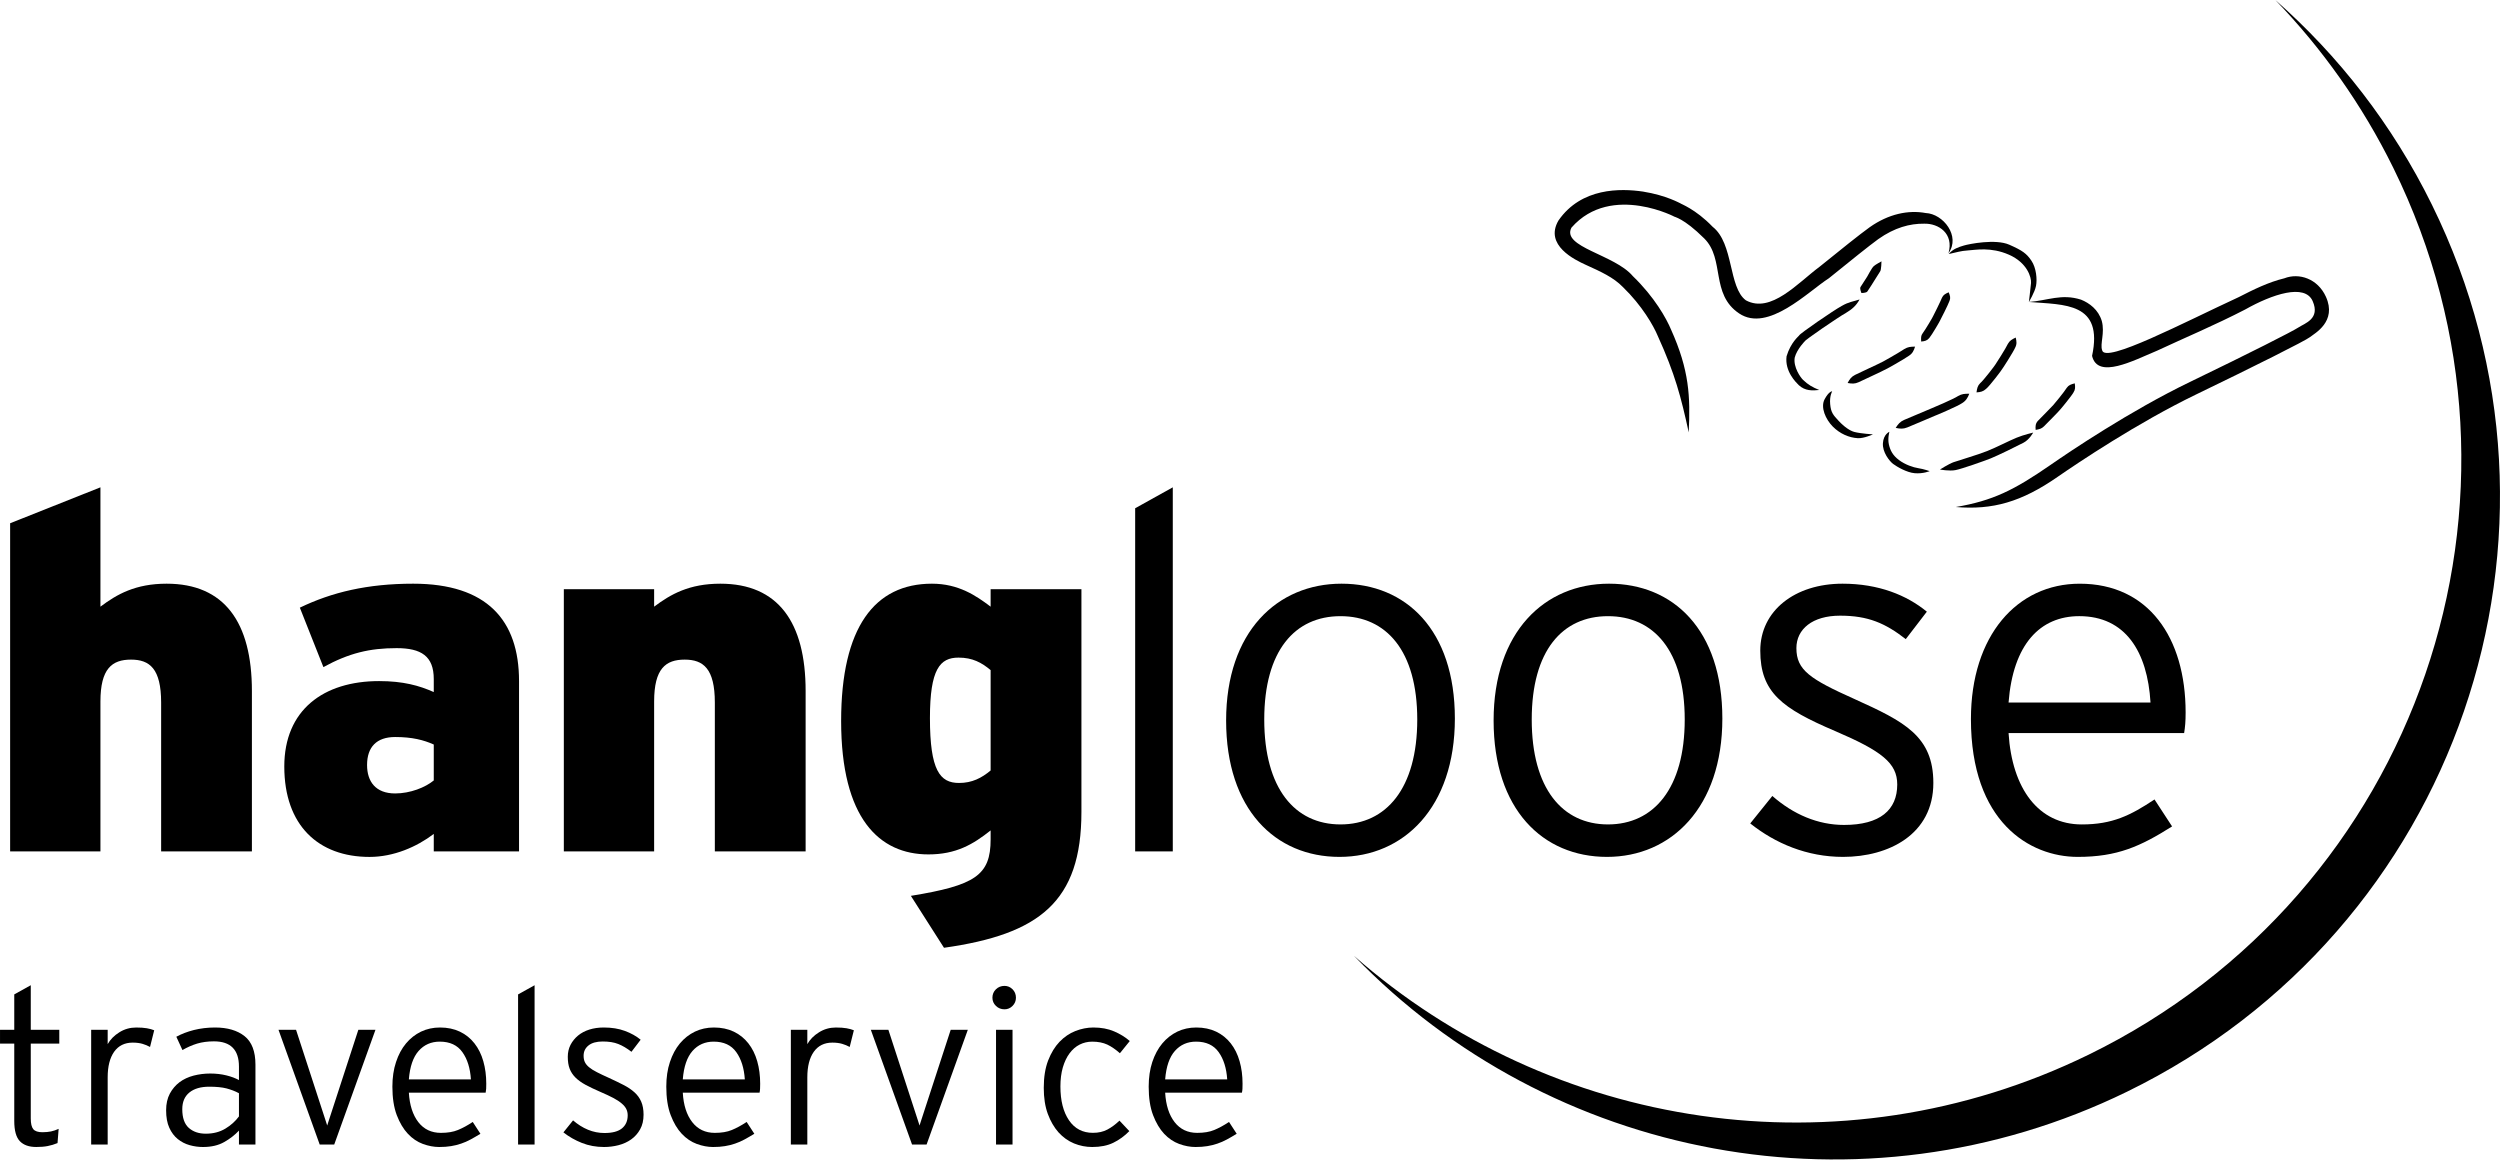 <?xml version="1.0" encoding="UTF-8"?>
<svg width="156px" height="73px" viewBox="0 0 156 73" version="1.1" xmlns="http://www.w3.org/2000/svg" xmlns:xlink="http://www.w3.org/1999/xlink">
    <!-- Generator: Sketch 54.1 (76490) - https://sketchapp.com -->
    <title>hangloose_logo</title>
    <desc>Created with Sketch.</desc>
    <g id="Page-1" stroke="none" stroke-width="1" fill="none" fill-rule="evenodd">
        <g id="Reisewelten---Länder" transform="translate(-70, -15)" fill="#000000">
            <g id="hangloose_logo" transform="translate(70, 15)">
                <path d="M141.98,0 C144.889,3.015 147.39,6.514 149.34,10.47 C159.436,30.983 150.92,55.761 130.319,65.818 C114.747,73.418 96.729,70.423 84.494,59.65 C96.681,72.272 116.099,76.238 132.729,68.121 C153.335,58.066 161.848,33.286 151.75,12.772 C149.285,7.764 145.931,3.479 141.98,0" id="Fill-1"></path>
                <path d="M10.055,53.127 L10.055,43.841 C10.055,41.72 9.336,41.16 8.176,41.16 C6.988,41.16 6.267,41.72 6.267,43.777 L6.267,53.127 L0.632,53.127 L0.632,32.651 L6.267,30.409 L6.267,37.856 C7.3,37.078 8.459,36.422 10.398,36.422 C13.998,36.422 15.719,38.824 15.719,43.123 L15.719,53.127 L10.055,53.127 Z" id="Fill-4"></path>
                <path d="M27.067,53.127 L27.067,52.037 C26.003,52.846 24.563,53.472 23.061,53.472 C19.868,53.472 17.74,51.507 17.74,47.829 C17.74,44.306 20.18,42.5 23.655,42.5 C25.157,42.5 26.159,42.78 27.067,43.185 L27.067,42.374 C27.067,40.942 26.285,40.444 24.75,40.444 C23.061,40.444 21.779,40.754 20.18,41.627 L18.71,37.918 C20.713,36.952 22.936,36.422 25.783,36.422 C30.385,36.422 32.388,38.698 32.388,42.5 L32.388,53.127 L27.067,53.127 Z M27.067,46.458 C26.441,46.177 25.721,45.99 24.657,45.99 C23.499,45.99 22.905,46.615 22.905,47.736 C22.905,48.764 23.435,49.511 24.657,49.511 C25.597,49.511 26.535,49.138 27.067,48.7 L27.067,46.458 Z" id="Fill-6"></path>
                <path d="M44.606,53.127 L44.606,43.841 C44.606,41.72 43.886,41.16 42.726,41.16 C41.537,41.16 40.818,41.72 40.818,43.777 L40.818,53.127 L35.183,53.127 L35.183,36.766 L40.818,36.766 L40.818,37.856 C41.851,37.078 43.01,36.422 44.95,36.422 C48.551,36.422 50.271,38.824 50.271,43.123 L50.271,53.127 L44.606,53.127 Z" id="Fill-8"></path>
                <path d="M58.905,59.141 L56.838,55.901 C60.847,55.246 61.815,54.624 61.815,52.378 L61.815,51.818 C60.72,52.691 59.655,53.315 57.933,53.315 C54.867,53.315 52.487,51.071 52.487,44.993 C52.487,39.134 54.585,36.422 58.153,36.422 C59.812,36.422 60.908,37.17 61.815,37.856 L61.815,36.766 L67.481,36.766 L67.481,50.665 C67.481,56.274 64.853,58.301 58.905,59.141 L58.905,59.141 Z M61.815,41.814 C61.252,41.346 60.689,41.035 59.812,41.035 C58.653,41.035 58.028,41.751 58.028,44.807 C58.028,48.079 58.653,48.857 59.844,48.857 C60.658,48.857 61.252,48.547 61.815,48.079 L61.815,41.814 Z" id="Fill-10"></path>
                <polygon id="Fill-12" points="70.834 53.127 70.834 31.715 73.182 30.409 73.182 53.127"></polygon>
                <path d="M83.585,53.47 C79.579,53.47 76.51,50.511 76.51,44.96 C76.51,39.415 79.704,36.422 83.711,36.422 C87.716,36.422 90.784,39.289 90.784,44.837 C90.784,50.385 87.593,53.47 83.585,53.47 M83.647,38.449 C80.799,38.449 78.889,40.6 78.889,44.898 C78.889,49.202 80.799,51.444 83.647,51.444 C86.496,51.444 88.437,49.202 88.437,44.898 C88.437,40.6 86.496,38.449 83.647,38.449" id="Fill-14"></path>
                <path d="M100.276,53.47 C96.27,53.47 93.201,50.511 93.201,44.96 C93.201,39.415 96.394,36.422 100.402,36.422 C104.407,36.422 107.475,39.289 107.475,44.837 C107.475,50.385 104.282,53.47 100.276,53.47 M100.338,38.449 C97.49,38.449 95.58,40.6 95.58,44.898 C95.58,49.202 97.49,51.444 100.338,51.444 C103.187,51.444 105.127,49.202 105.127,44.898 C105.127,40.6 103.187,38.449 100.338,38.449" id="Fill-16"></path>
                <path d="M115.006,53.47 C112.753,53.47 110.78,52.628 109.215,51.382 L110.594,49.668 C111.908,50.822 113.441,51.476 115.07,51.476 C117.321,51.476 118.388,50.539 118.388,48.952 C118.388,47.611 117.416,46.863 114.505,45.615 C111.218,44.213 109.841,43.216 109.841,40.6 C109.841,38.106 112.001,36.422 114.975,36.422 C117.229,36.422 118.982,37.14 120.235,38.168 L118.92,39.881 C117.636,38.885 116.572,38.418 114.819,38.418 C113.096,38.418 112.095,39.258 112.095,40.443 C112.095,41.815 112.94,42.374 115.727,43.623 C118.825,45.024 120.641,45.929 120.641,48.857 C120.641,52.069 117.854,53.47 115.006,53.47" id="Fill-18"></path>
                <path d="M136.29,45.742 L125.334,45.742 C125.551,49.232 127.212,51.445 129.903,51.445 C131.813,51.445 132.94,50.884 134.441,49.886 L135.538,51.568 C133.564,52.815 132.125,53.47 129.652,53.47 C126.647,53.47 122.986,51.287 122.986,44.869 C122.986,39.663 125.864,36.423 129.777,36.423 C134.067,36.423 136.383,39.788 136.383,44.464 C136.383,45.023 136.351,45.367 136.29,45.742 M129.747,38.448 C127.304,38.448 125.615,40.194 125.334,43.839 L134.192,43.839 C134.003,40.661 132.625,38.448 129.747,38.448" id="Fill-20"></path>
                <path d="M121.586,15.797 C122.355,14.74 121.253,13.338 120.163,13.293 C119.087,13.094 117.848,13.344 116.667,14.18 C116.054,14.621 114.92,15.529 113.538,16.648 C112.188,17.65 110.505,19.586 108.943,18.74 C107.845,17.929 108.196,15.192 106.867,14.15 C105.794,13.032 104.837,12.707 104.858,12.689 C104.858,12.701 104.003,12.19 102.518,11.954 C101.129,11.752 98.679,11.696 97.251,13.756 C96.342,15.3 98.289,16.222 98.945,16.522 C99.9,16.955 100.682,17.308 101.267,17.91 C102.465,19.069 103.179,20.324 103.446,20.966 C104.519,23.325 104.898,24.776 105.376,26.981 C105.483,24.745 105.412,23.097 104.273,20.566 C103.987,19.88 103.243,18.535 101.888,17.229 C100.753,15.879 97.418,15.419 98.059,14.205 C100.565,11.345 104.789,13.675 104.455,13.51 C104.44,13.526 105.048,13.588 106.346,14.88 C107.644,16.172 106.72,18.353 108.524,19.56 C110.324,20.768 112.831,18.187 114.121,17.364 C115.499,16.249 116.637,15.334 117.204,14.921 C118.225,14.2 119.177,13.947 120.068,13.958 C120.962,13.934 121.933,14.566 121.586,15.797" id="Fill-22"></path>
                <path d="M126.602,18.843 C126.602,18.843 126.97,18.24 127.048,17.835 C127.128,17.43 127.064,16.714 126.761,16.268 C126.459,15.822 126.206,15.634 125.375,15.268 C124.524,14.893 122.861,15.224 122.542,15.322 C122.223,15.418 121.869,15.525 121.598,15.853 C122.1,15.749 122.317,15.657 122.807,15.626 C123.273,15.597 124.23,15.398 125.361,15.895 C126.49,16.391 126.766,17.301 126.736,17.658 C126.708,17.978 126.602,18.843 126.602,18.843" id="Fill-24"></path>
                <path d="M122.041,31.638 C124.34,31.829 126.133,31.33 128.41,29.746 C129.651,28.89 133.343,26.402 137.037,24.614 C140.669,22.861 143.854,21.264 144.14,21.037 C144.425,20.807 145.842,20.07 145.135,18.513 C144.628,17.397 143.472,17.004 142.539,17.367 C141.552,17.606 140.621,18.068 139.697,18.54 C136.273,20.121 131.34,22.719 131.173,21.853 C131.031,21.464 131.351,20.778 131.153,20.034 C130.939,19.32 130.379,18.909 129.855,18.698 C128.634,18.31 127.788,18.756 126.602,18.843 C128.838,19.024 131.261,18.861 130.545,22.208 C130.897,23.689 133.125,22.499 134.613,21.878 C136.278,21.099 138.235,20.278 140.101,19.312 C141.78,18.364 143.822,17.675 144.31,18.788 C144.797,19.9 143.819,20.171 143.413,20.439 C143.071,20.666 140.427,22.013 136.644,23.838 C132.914,25.641 129.141,28.184 127.927,29.029 C125.676,30.582 124.361,31.243 122.041,31.638" id="Fill-26"></path>
                <path d="M129.465,23.921 C129.226,23.982 129.087,24.028 128.966,24.199 C128.852,24.401 128.137,25.274 128.131,25.268 C128.14,25.277 127.34,26.077 127.167,26.26 C127.016,26.422 127.003,26.594 127.025,26.827 C127.27,26.781 127.393,26.751 127.541,26.607 C127.688,26.461 128.521,25.617 128.512,25.607 C128.521,25.614 129.276,24.699 129.385,24.49 C129.504,24.31 129.499,24.156 129.465,23.921" id="Fill-28"></path>
                <path d="M120.411,29.399 C120.411,29.399 120.043,29.267 119.709,29.216 C119.383,29.166 118.881,28.997 118.494,28.705 C118.108,28.414 117.951,28.11 117.865,27.729 C117.779,27.35 117.899,26.944 117.899,26.944 C117.899,26.944 117.531,27.09 117.494,27.652 C117.453,28.214 117.906,28.781 118.132,28.95 C118.361,29.121 118.984,29.488 119.478,29.528 C120.005,29.573 120.411,29.399 120.411,29.399" id="Fill-30"></path>
                <path d="M126.87,26.994 C126.87,26.994 126.292,27.125 125.842,27.31 C125.393,27.491 124.582,27.914 124,28.145 C123.42,28.378 122.181,28.74 121.894,28.844 C121.605,28.948 121.053,29.298 121.053,29.298 C121.053,29.298 121.643,29.411 122.031,29.333 C122.418,29.257 123.788,28.777 124.225,28.602 C124.66,28.426 125.898,27.822 126.268,27.625 C126.641,27.429 126.87,26.994 126.87,26.994" id="Fill-32"></path>
                <path d="M116.871,27.104 C116.871,27.104 116.128,27.06 115.722,26.956 C115.449,26.889 115.081,26.639 114.735,26.266 C114.39,25.894 114.251,25.748 114.203,25.218 C114.155,24.712 114.328,24.418 114.328,24.418 C114.328,24.418 114.134,24.398 113.858,24.909 C113.582,25.42 113.925,26.173 114.368,26.62 C114.814,27.069 115.384,27.312 115.925,27.343 C116.318,27.364 116.871,27.104 116.871,27.104" id="Fill-34"></path>
                <path d="M122.884,24.569 C122.581,24.569 122.428,24.574 122.183,24.713 C121.933,24.886 120.545,25.481 120.526,25.481 C120.526,25.481 119.105,26.079 118.821,26.201 C118.561,26.316 118.445,26.459 118.291,26.701 C118.573,26.759 118.756,26.776 119.019,26.67 C119.308,26.555 120.728,25.948 120.728,25.948 C120.717,25.961 122.169,25.347 122.433,25.158 C122.676,25.01 122.785,24.824 122.884,24.569" id="Fill-36"></path>
                <path d="M125.781,21.064 C125.547,21.173 125.411,21.249 125.294,21.453 C125.193,21.686 124.516,22.754 124.51,22.748 C124.521,22.759 123.756,23.756 123.563,23.911 C123.402,24.071 123.371,24.224 123.333,24.485 C123.583,24.469 123.747,24.435 123.929,24.267 C124.148,24.099 124.945,23.043 124.931,23.035 C124.94,23.042 125.647,21.937 125.747,21.692 C125.858,21.479 125.84,21.311 125.781,21.064" id="Fill-38"></path>
                <path d="M117.404,16.308 C117.404,16.308 117.018,16.516 116.934,16.6 C116.803,16.688 116.49,17.32 116.502,17.278 C116.505,17.278 116.167,17.803 116.095,17.911 C116.034,18.012 116.153,18.285 116.153,18.285 C116.153,18.285 116.454,18.285 116.522,18.19 C116.599,18.089 116.94,17.541 116.939,17.541 C116.973,17.51 117.184,17.131 117.321,16.935 C117.396,16.845 117.404,16.308 117.404,16.308" id="Fill-40"></path>
                <path d="M113.522,24.336 C113.095,24.161 112.823,24.007 112.511,23.705 C112.355,23.561 111.892,22.909 111.99,22.315 C112.126,21.779 112.672,21.23 112.633,21.287 C112.536,21.281 114.734,19.771 115.182,19.529 C115.569,19.296 115.829,19.074 116.037,18.686 C115.619,18.822 115.369,18.833 114.918,19.094 C114.436,19.353 112.274,20.834 112.263,20.938 C112.241,20.978 111.739,21.366 111.481,22.235 C111.363,23.168 112.056,23.845 112.24,24.03 C112.636,24.401 113.099,24.38 113.522,24.336" id="Fill-42"></path>
                <path d="M119.5,21.629 C119.208,21.635 119.062,21.643 118.828,21.781 C118.595,21.946 117.346,22.666 117.339,22.64 C117.361,22.646 116.021,23.256 115.762,23.39 C115.52,23.51 115.422,23.656 115.291,23.899 C115.566,23.948 115.74,23.96 115.982,23.848 C116.246,23.721 117.559,23.117 117.569,23.095 C117.584,23.115 118.87,22.384 119.107,22.206 C119.335,22.065 119.425,21.879 119.5,21.629" id="Fill-44"></path>
                <path d="M121.598,18.239 C121.386,18.332 121.262,18.399 121.18,18.576 C121.103,18.776 120.635,19.725 120.629,19.722 C120.642,19.731 120.105,20.634 119.977,20.792 C119.863,20.938 119.868,21.075 119.882,21.312 C120.106,21.294 120.255,21.253 120.389,21.09 C120.54,20.918 121.097,19.964 121.081,19.958 C121.086,19.961 121.578,18.986 121.648,18.779 C121.726,18.593 121.688,18.453 121.598,18.239" id="Fill-46"></path>
                <path d="M1.92,65.12 L1.92,69.791 C1.92,70.109 1.971,70.331 2.077,70.46 C2.182,70.587 2.372,70.651 2.645,70.651 C2.856,70.651 3.037,70.632 3.186,70.601 C3.338,70.569 3.494,70.516 3.659,70.441 L3.59,71.328 C3.389,71.411 3.186,71.473 2.98,71.512 C2.774,71.554 2.536,71.572 2.263,71.572 C1.815,71.572 1.473,71.453 1.241,71.212 C1.007,70.971 0.89,70.55 0.89,69.949 L0.89,65.12 L0.001,65.12 L0.001,64.258 L0.89,64.258 L0.89,62.051 L1.92,61.478 L1.92,64.258 L3.7,64.258 L3.7,65.12 L1.92,65.12 Z" id="Fill-48"></path>
                <path d="M9.362,65.33 C9.215,65.249 9.059,65.184 8.89,65.135 C8.72,65.086 8.516,65.059 8.28,65.059 C7.777,65.059 7.391,65.252 7.121,65.632 C6.853,66.013 6.719,66.544 6.719,67.228 L6.719,71.421 L5.689,71.421 L5.689,64.259 L6.719,64.259 L6.719,65.154 C6.884,64.862 7.125,64.617 7.444,64.418 C7.764,64.216 8.115,64.117 8.499,64.117 C8.764,64.117 8.984,64.132 9.163,64.163 C9.341,64.194 9.493,64.236 9.622,64.289 L9.362,65.33 Z" id="Fill-50"></path>
                <path d="M14.911,71.421 L14.911,70.55 C14.655,70.823 14.347,71.064 13.986,71.266 C13.625,71.471 13.187,71.573 12.666,71.573 C12.382,71.573 12.104,71.534 11.831,71.457 C11.558,71.381 11.31,71.253 11.09,71.075 C10.873,70.898 10.696,70.665 10.564,70.371 C10.432,70.082 10.366,69.717 10.366,69.279 C10.366,68.88 10.443,68.535 10.597,68.243 C10.753,67.953 10.958,67.714 11.207,67.526 C11.46,67.339 11.752,67.204 12.084,67.117 C12.418,67.032 12.761,66.988 13.117,66.988 C13.482,66.988 13.82,67.027 14.131,67.105 C14.441,67.182 14.7,67.28 14.911,67.398 L14.911,66.556 C14.911,65.505 14.39,64.98 13.348,64.98 C12.962,64.98 12.613,65.028 12.298,65.121 C11.983,65.218 11.677,65.353 11.385,65.524 L11.003,64.693 C11.321,64.519 11.686,64.379 12.098,64.273 C12.51,64.171 12.95,64.116 13.416,64.116 C14.193,64.116 14.808,64.297 15.26,64.655 C15.712,65.014 15.94,65.607 15.94,66.434 L15.94,71.421 L14.911,71.421 Z M14.911,68.218 C14.674,68.089 14.415,67.992 14.135,67.917 C13.858,67.846 13.499,67.81 13.06,67.81 C12.53,67.81 12.117,67.929 11.82,68.17 C11.522,68.412 11.374,68.759 11.374,69.214 C11.374,69.751 11.51,70.138 11.78,70.38 C12.05,70.621 12.402,70.742 12.841,70.742 C13.307,70.742 13.713,70.637 14.062,70.427 C14.408,70.219 14.691,69.964 14.911,69.664 L14.911,68.218 Z" id="Fill-52"></path>
                <polygon id="Fill-54" points="20.855 71.421 19.95 71.421 17.378 64.259 18.473 64.259 20.308 69.893 20.417 70.233 20.526 69.893 22.361 64.259 23.429 64.259"></polygon>
                <path d="M30.337,67.94 C30.332,68.022 30.321,68.103 30.304,68.184 L25.513,68.184 C25.559,68.96 25.757,69.572 26.103,70.02 C26.449,70.467 26.921,70.691 27.513,70.691 C27.933,70.691 28.287,70.632 28.574,70.512 C28.863,70.394 29.17,70.229 29.499,70.01 L29.978,70.747 C29.76,70.882 29.554,71.001 29.362,71.105 C29.17,71.209 28.974,71.295 28.774,71.362 C28.573,71.432 28.364,71.483 28.144,71.519 C27.925,71.556 27.677,71.573 27.404,71.573 C27.077,71.573 26.738,71.509 26.39,71.383 C26.042,71.255 25.73,71.045 25.453,70.75 C25.173,70.453 24.943,70.065 24.758,69.583 C24.577,69.102 24.485,68.51 24.485,67.81 C24.485,67.24 24.56,66.725 24.712,66.272 C24.861,65.817 25.069,65.43 25.334,65.112 C25.598,64.795 25.911,64.549 26.272,64.374 C26.632,64.203 27.027,64.116 27.456,64.116 C27.921,64.116 28.334,64.203 28.694,64.374 C29.055,64.546 29.359,64.79 29.605,65.104 C29.85,65.416 30.036,65.787 30.159,66.221 C30.282,66.651 30.343,67.12 30.343,67.626 C30.343,67.755 30.342,67.858 30.337,67.94 M28.852,65.652 C28.541,65.217 28.072,64.998 27.443,64.998 C26.905,64.998 26.465,65.191 26.122,65.578 C25.78,65.964 25.577,66.555 25.513,67.353 L29.385,67.353 C29.34,66.654 29.164,66.087 28.852,65.652" id="Fill-56"></path>
                <polygon id="Fill-58" points="32.328 62.052 32.328 71.421 33.358 71.421 33.358 61.479"></polygon>
                <path d="M39.945,70.468 C39.803,70.723 39.619,70.933 39.389,71.096 C39.161,71.259 38.898,71.38 38.601,71.458 C38.303,71.535 38.001,71.573 37.69,71.573 C37.197,71.573 36.737,71.489 36.314,71.321 C35.889,71.153 35.503,70.933 35.157,70.661 L35.759,69.912 C36.051,70.164 36.361,70.36 36.69,70.496 C37.018,70.632 37.361,70.7 37.718,70.7 C38.211,70.7 38.576,70.604 38.814,70.408 C39.049,70.212 39.168,69.942 39.168,69.596 C39.168,69.453 39.14,69.319 39.08,69.203 C39.021,69.083 38.926,68.968 38.792,68.855 C38.659,68.74 38.486,68.626 38.272,68.513 C38.057,68.398 37.79,68.275 37.47,68.137 C37.115,67.983 36.806,67.836 36.545,67.696 C36.285,67.555 36.073,67.402 35.909,67.239 C35.745,67.075 35.623,66.89 35.545,66.685 C35.467,66.483 35.43,66.234 35.43,65.944 C35.43,65.671 35.486,65.424 35.6,65.2 C35.715,64.978 35.871,64.785 36.068,64.621 C36.265,64.458 36.5,64.333 36.773,64.246 C37.049,64.159 37.349,64.116 37.676,64.116 C38.171,64.116 38.609,64.187 38.993,64.329 C39.375,64.47 39.704,64.653 39.977,64.879 L39.403,65.632 C39.121,65.413 38.846,65.251 38.581,65.146 C38.318,65.04 37.993,64.989 37.609,64.989 C37.225,64.989 36.931,65.071 36.726,65.234 C36.52,65.399 36.417,65.612 36.417,65.876 C36.417,66.031 36.442,66.163 36.494,66.272 C36.544,66.38 36.63,66.488 36.753,66.592 C36.876,66.696 37.041,66.8 37.247,66.904 C37.452,67.008 37.704,67.131 38.005,67.264 C38.344,67.42 38.645,67.566 38.91,67.702 C39.175,67.839 39.402,67.99 39.589,68.159 C39.776,68.327 39.918,68.522 40.013,68.746 C40.108,68.968 40.158,69.238 40.158,69.555 C40.158,69.912 40.087,70.215 39.945,70.468" id="Fill-60"></path>
                <path d="M47.428,67.94 C47.424,68.022 47.413,68.103 47.396,68.184 L42.606,68.184 C42.65,68.96 42.847,69.572 43.195,70.02 C43.541,70.467 44.012,70.691 44.605,70.691 C45.024,70.691 45.379,70.632 45.666,70.512 C45.953,70.394 46.261,70.229 46.591,70.01 L47.07,70.747 C46.851,70.882 46.645,71.001 46.453,71.105 C46.261,71.209 46.065,71.295 45.865,71.362 C45.664,71.432 45.453,71.483 45.233,71.519 C45.017,71.556 44.769,71.573 44.496,71.573 C44.166,71.573 43.829,71.509 43.482,71.383 C43.135,71.255 42.822,71.045 42.544,70.75 C42.263,70.453 42.034,70.065 41.851,69.583 C41.667,69.102 41.577,68.51 41.577,67.81 C41.577,67.24 41.65,66.725 41.803,66.272 C41.953,65.817 42.16,65.43 42.424,65.112 C42.689,64.795 43.001,64.549 43.363,64.374 C43.723,64.203 44.118,64.116 44.547,64.116 C45.012,64.116 45.424,64.203 45.786,64.374 C46.146,64.546 46.45,64.79 46.697,65.104 C46.942,65.416 47.127,65.787 47.251,66.221 C47.374,66.651 47.435,67.12 47.435,67.626 C47.435,67.755 47.433,67.858 47.428,67.94 M45.943,65.652 C45.634,65.217 45.163,64.998 44.535,64.998 C43.996,64.998 43.556,65.191 43.213,65.578 C42.873,65.964 42.669,66.555 42.606,67.353 L46.477,67.353 C46.432,66.654 46.254,66.087 45.943,65.652" id="Fill-62"></path>
                <path d="M53.021,65.33 C52.874,65.249 52.717,65.184 52.548,65.135 C52.378,65.086 52.175,65.059 51.94,65.059 C51.436,65.059 51.051,65.252 50.781,65.632 C50.512,66.013 50.377,66.544 50.377,67.228 L50.377,71.421 L49.349,71.421 L49.349,64.259 L50.377,64.259 L50.377,65.154 C50.542,64.862 50.784,64.617 51.104,64.418 C51.424,64.216 51.775,64.117 52.157,64.117 C52.423,64.117 52.643,64.132 52.823,64.163 C52.999,64.194 53.152,64.236 53.281,64.289 L53.021,65.33 Z" id="Fill-64"></path>
                <polygon id="Fill-66" points="57.818 71.421 56.913 71.421 54.34 64.259 55.435 64.259 57.27 69.893 57.379 70.233 57.488 69.893 59.324 64.259 60.392 64.259"></polygon>
                <path d="M63.183,62.769 C63.041,62.912 62.873,62.981 62.682,62.981 C62.472,62.981 62.292,62.912 62.147,62.769 C62.001,62.628 61.927,62.459 61.927,62.257 C61.927,62.049 62.001,61.873 62.147,61.73 C62.292,61.59 62.472,61.519 62.682,61.519 C62.873,61.519 63.041,61.59 63.183,61.73 C63.324,61.873 63.395,62.049 63.395,62.257 C63.395,62.459 63.324,62.628 63.183,62.769 L63.183,62.769 Z M62.152,71.421 L63.182,71.421 L63.182,64.259 L62.152,64.259 L62.152,71.421 Z" id="Fill-68"></path>
                <path d="M69.882,65.722 C69.616,65.486 69.354,65.305 69.095,65.182 C68.833,65.061 68.521,64.999 68.156,64.999 C67.872,64.999 67.61,65.061 67.368,65.183 C67.127,65.305 66.916,65.489 66.738,65.73 C66.56,65.969 66.422,66.264 66.32,66.609 C66.22,66.957 66.17,67.352 66.17,67.797 C66.17,68.68 66.348,69.382 66.704,69.905 C67.06,70.429 67.559,70.689 68.197,70.689 C68.545,70.689 68.844,70.621 69.102,70.484 C69.357,70.349 69.609,70.163 69.854,69.927 L70.47,70.581 C70.17,70.888 69.836,71.131 69.471,71.308 C69.105,71.486 68.668,71.573 68.156,71.573 C67.763,71.573 67.384,71.499 67.019,71.35 C66.654,71.199 66.333,70.969 66.053,70.662 C65.776,70.349 65.553,69.967 65.384,69.509 C65.214,69.049 65.131,68.507 65.131,67.88 C65.131,67.217 65.222,66.648 65.404,66.174 C65.587,65.702 65.824,65.314 66.114,65.009 C66.407,64.705 66.738,64.48 67.108,64.334 C67.478,64.191 67.85,64.116 68.225,64.116 C68.716,64.116 69.148,64.197 69.518,64.356 C69.888,64.514 70.215,64.714 70.498,64.96 L69.882,65.722 Z" id="Fill-70"></path>
                <path d="M77.529,67.94 C77.525,68.022 77.514,68.103 77.496,68.184 L72.706,68.184 C72.751,68.96 72.947,69.572 73.295,70.02 C73.642,70.467 74.113,70.691 74.706,70.691 C75.125,70.691 75.481,70.632 75.768,70.512 C76.053,70.394 76.361,70.229 76.691,70.01 L77.17,70.747 C76.952,70.882 76.746,71.001 76.554,71.105 C76.361,71.209 76.166,71.295 75.966,71.362 C75.765,71.432 75.554,71.483 75.336,71.519 C75.116,71.556 74.869,71.573 74.596,71.573 C74.267,71.573 73.929,71.509 73.582,71.383 C73.236,71.255 72.923,71.045 72.643,70.75 C72.366,70.453 72.135,70.065 71.951,69.583 C71.768,69.102 71.678,68.51 71.678,67.81 C71.678,67.24 71.753,66.725 71.902,66.272 C72.054,65.817 72.261,65.43 72.526,65.112 C72.79,64.795 73.103,64.549 73.464,64.374 C73.824,64.203 74.217,64.116 74.648,64.116 C75.113,64.116 75.526,64.203 75.887,64.374 C76.247,64.546 76.55,64.79 76.798,65.104 C77.042,65.416 77.228,65.787 77.351,66.221 C77.475,66.651 77.535,67.12 77.535,67.626 C77.535,67.755 77.534,67.858 77.529,67.94 M76.044,65.652 C75.734,65.217 75.264,64.998 74.635,64.998 C74.097,64.998 73.657,65.191 73.314,65.578 C72.972,65.964 72.77,66.555 72.706,67.353 L76.578,67.353 C76.532,66.654 76.355,66.087 76.044,65.652" id="Fill-72"></path>
            </g>
        </g>
    </g>
</svg>
